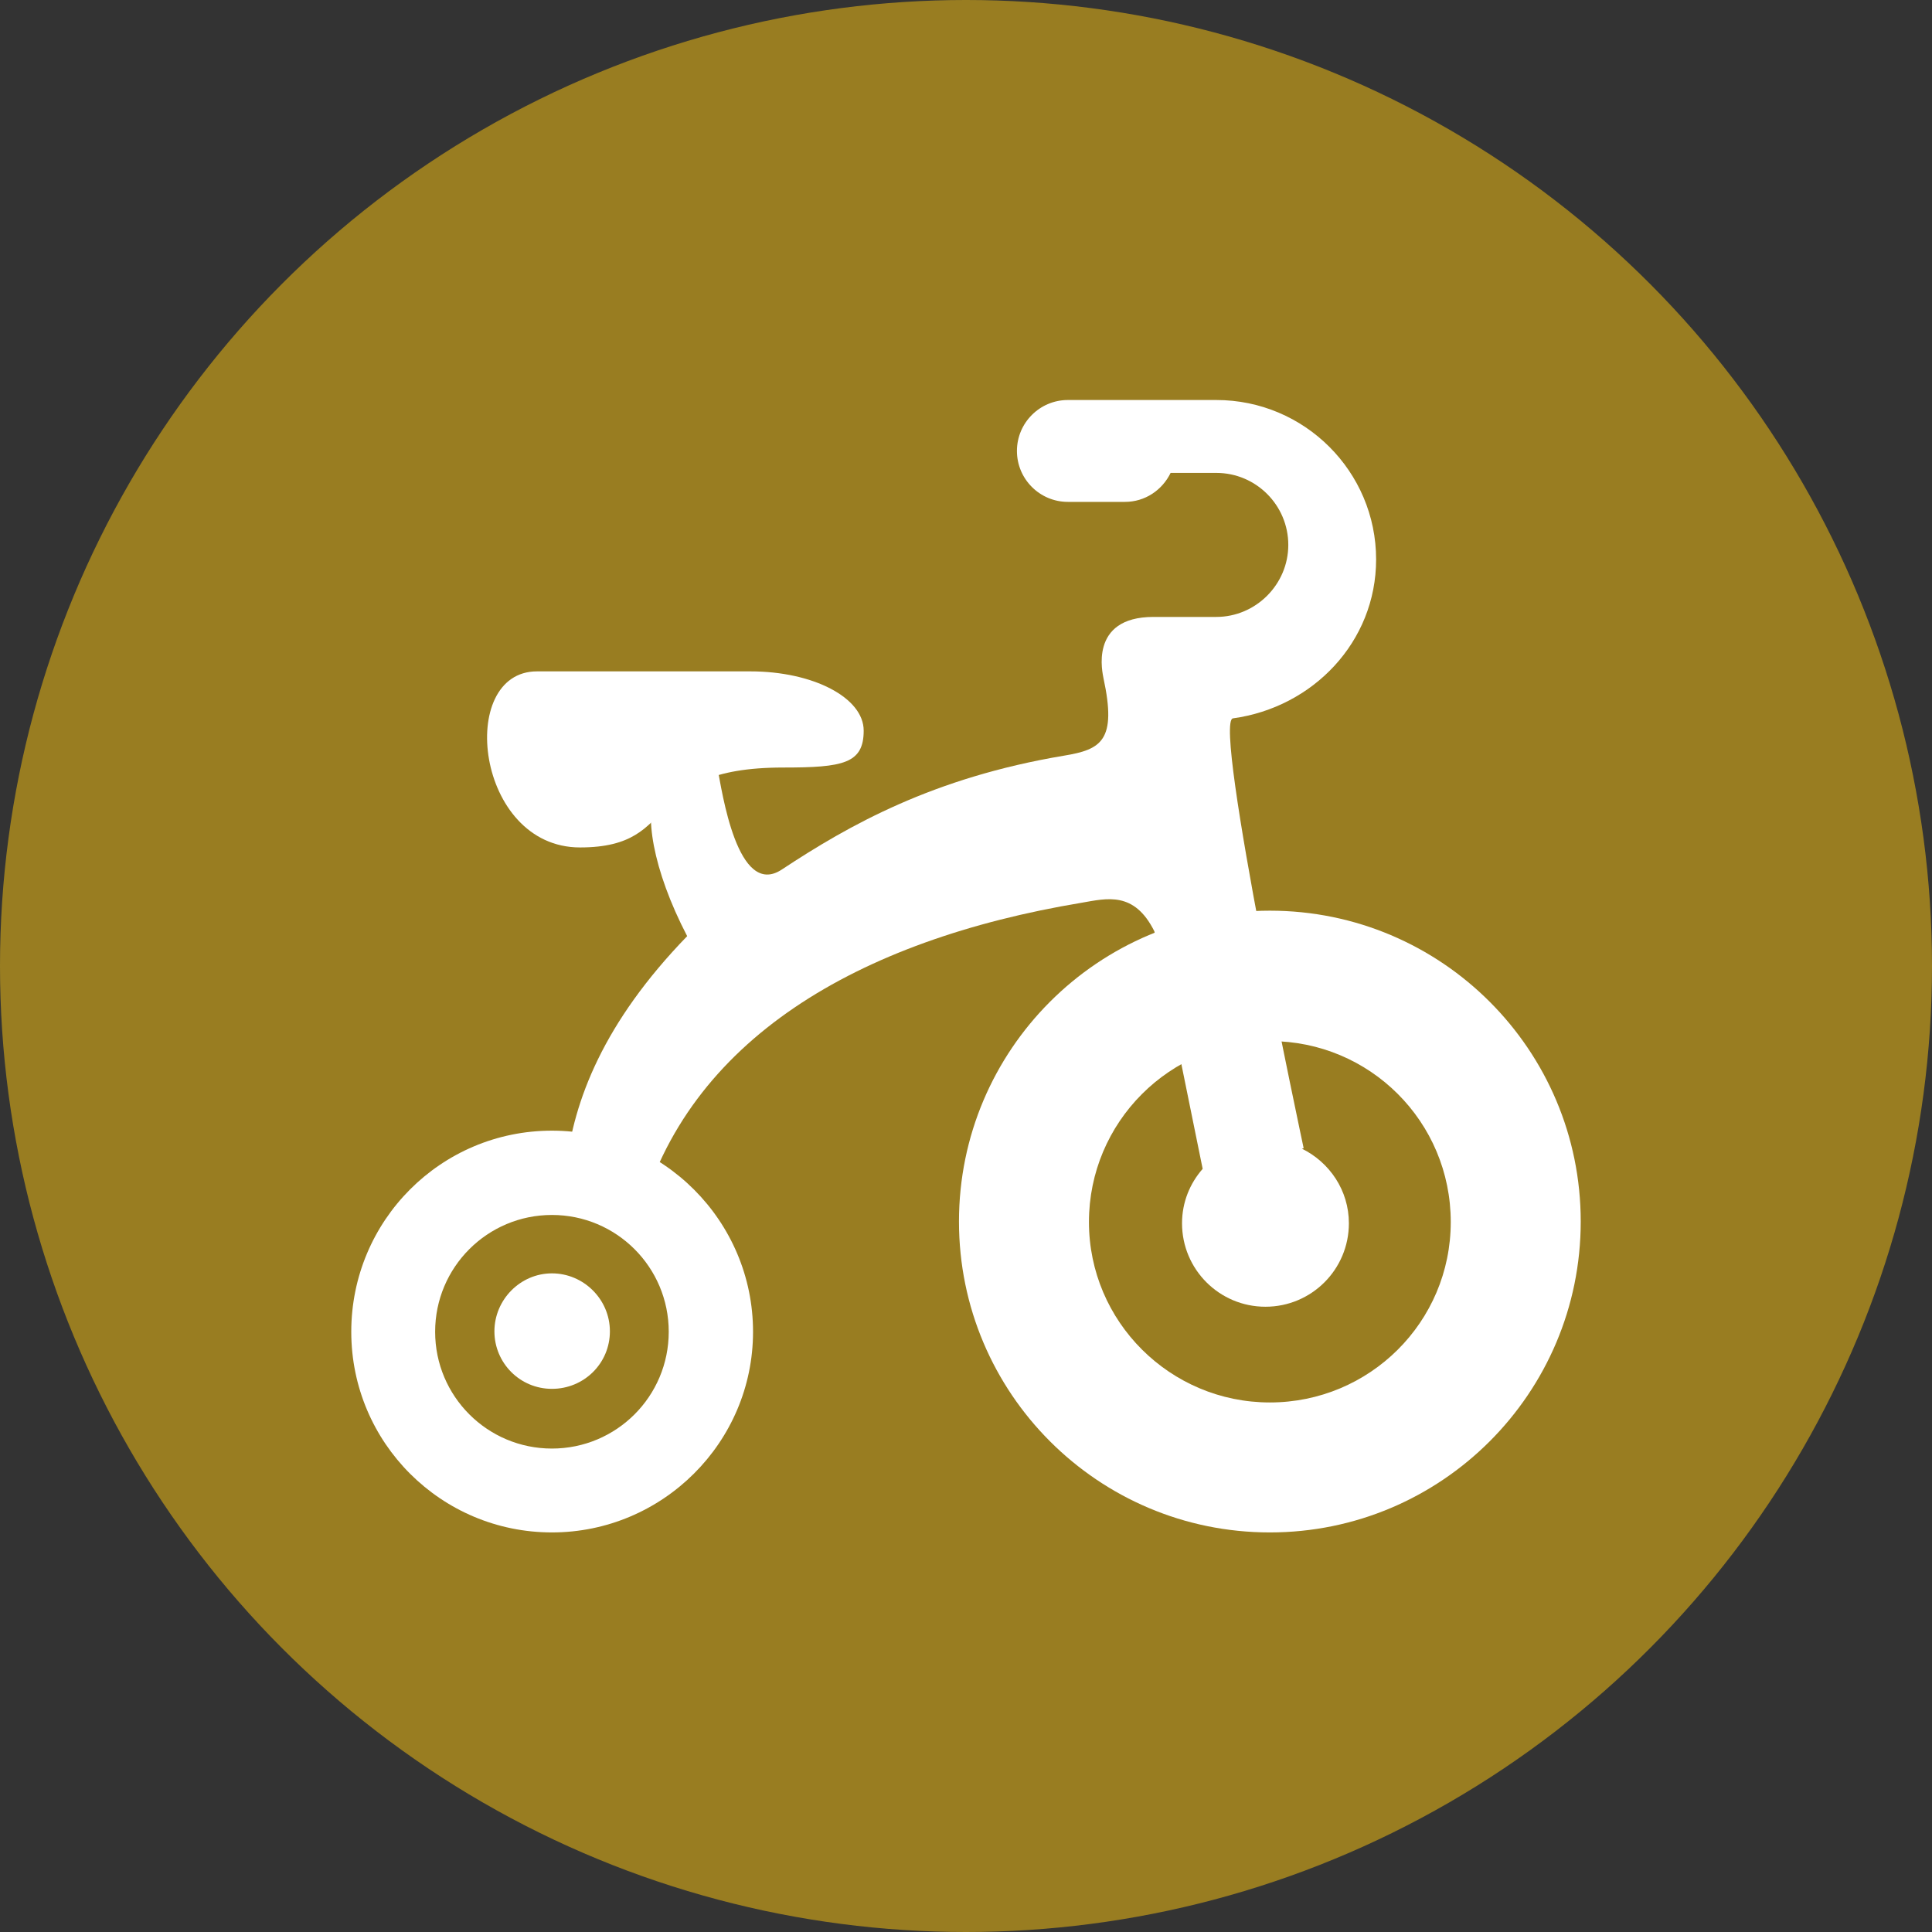 <?xml version="1.0" encoding="UTF-8"?><svg id="_レイヤー_2" xmlns="http://www.w3.org/2000/svg" viewBox="0 0 44 44"><rect x="0" y="0" width="44" height="44" fill="#333333" stroke="none"/><defs><style>.cls-1{fill:#997d21;}.cls-1,.cls-2{stroke-width:0px;}.cls-2{fill:#fff;}</style></defs><g id="_レイヤー_1-2"><circle class="cls-1" cx="22" cy="22" r="22"/><path class="cls-2" d="m12.57,25.75c-2.53,0-4.57,2.05-4.57,4.58s2.05,4.57,4.57,4.57,4.58-2.05,4.58-4.57-2.05-4.58-4.58-4.58Zm0,7.24c-1.47,0-2.66-1.19-2.66-2.66s1.19-2.66,2.66-2.66,2.66,1.19,2.66,2.66-1.19,2.66-2.66,2.66Z"/><path class="cls-2" d="m13.89,30.32c0,.73-.59,1.31-1.32,1.31s-1.31-.59-1.31-1.31.59-1.32,1.31-1.32,1.32.59,1.32,1.32Z"/><path class="cls-2" d="m13.21,19.3c-2.38,0-2.82-4.01-.98-4.01h4.86c1.43,0,2.58.6,2.58,1.35s-.47.84-1.83.84c-3.34,0-2.25,1.82-4.63,1.82Z"/><path class="cls-2" d="m29.69,26.15s-2.08-9.73-1.61-9.79c1.82-.25,3.26-1.74,3.26-3.62,0-2-1.63-3.63-3.64-3.63h-3.38c-.64,0-1.16.52-1.16,1.16s.52,1.16,1.16,1.16h1.3c.46,0,.85-.27,1.04-.66h1.03s0,0,.01,0c.91,0,1.64.74,1.64,1.64s-.74,1.64-1.64,1.64h-1.43c-1.49,0-1.15,1.31-1.14,1.39.31,1.43-.05,1.63-.9,1.77-2.98.5-4.89,1.58-6.42,2.59-1.02.68-1.37-1.8-1.47-2.31-.76.09-.89.13-1.38.44-.31.56-.1,1.87.69,3.39-1.9,1.96-2.59,3.74-2.76,5.29.52.25,1.25.76,1.67,1.15,1.09-4.08,4.97-6.35,10.07-7.2.58-.1,1.2-.27,1.66.65l1.1,5.41c-.29.33-.47.76-.47,1.24,0,1.05.85,1.9,1.9,1.9s1.9-.85,1.9-1.9c0-.75-.44-1.39-1.07-1.7Z"/><path class="cls-2" d="m28.92,20.74c-3.91,0-7.08,3.17-7.08,7.08s3.17,7.08,7.08,7.08,7.08-3.17,7.08-7.08-3.17-7.08-7.08-7.08Zm0,11.2c-2.27,0-4.12-1.84-4.12-4.11s1.84-4.12,4.12-4.12,4.12,1.84,4.12,4.12-1.85,4.11-4.12,4.11Z"/></g></svg>